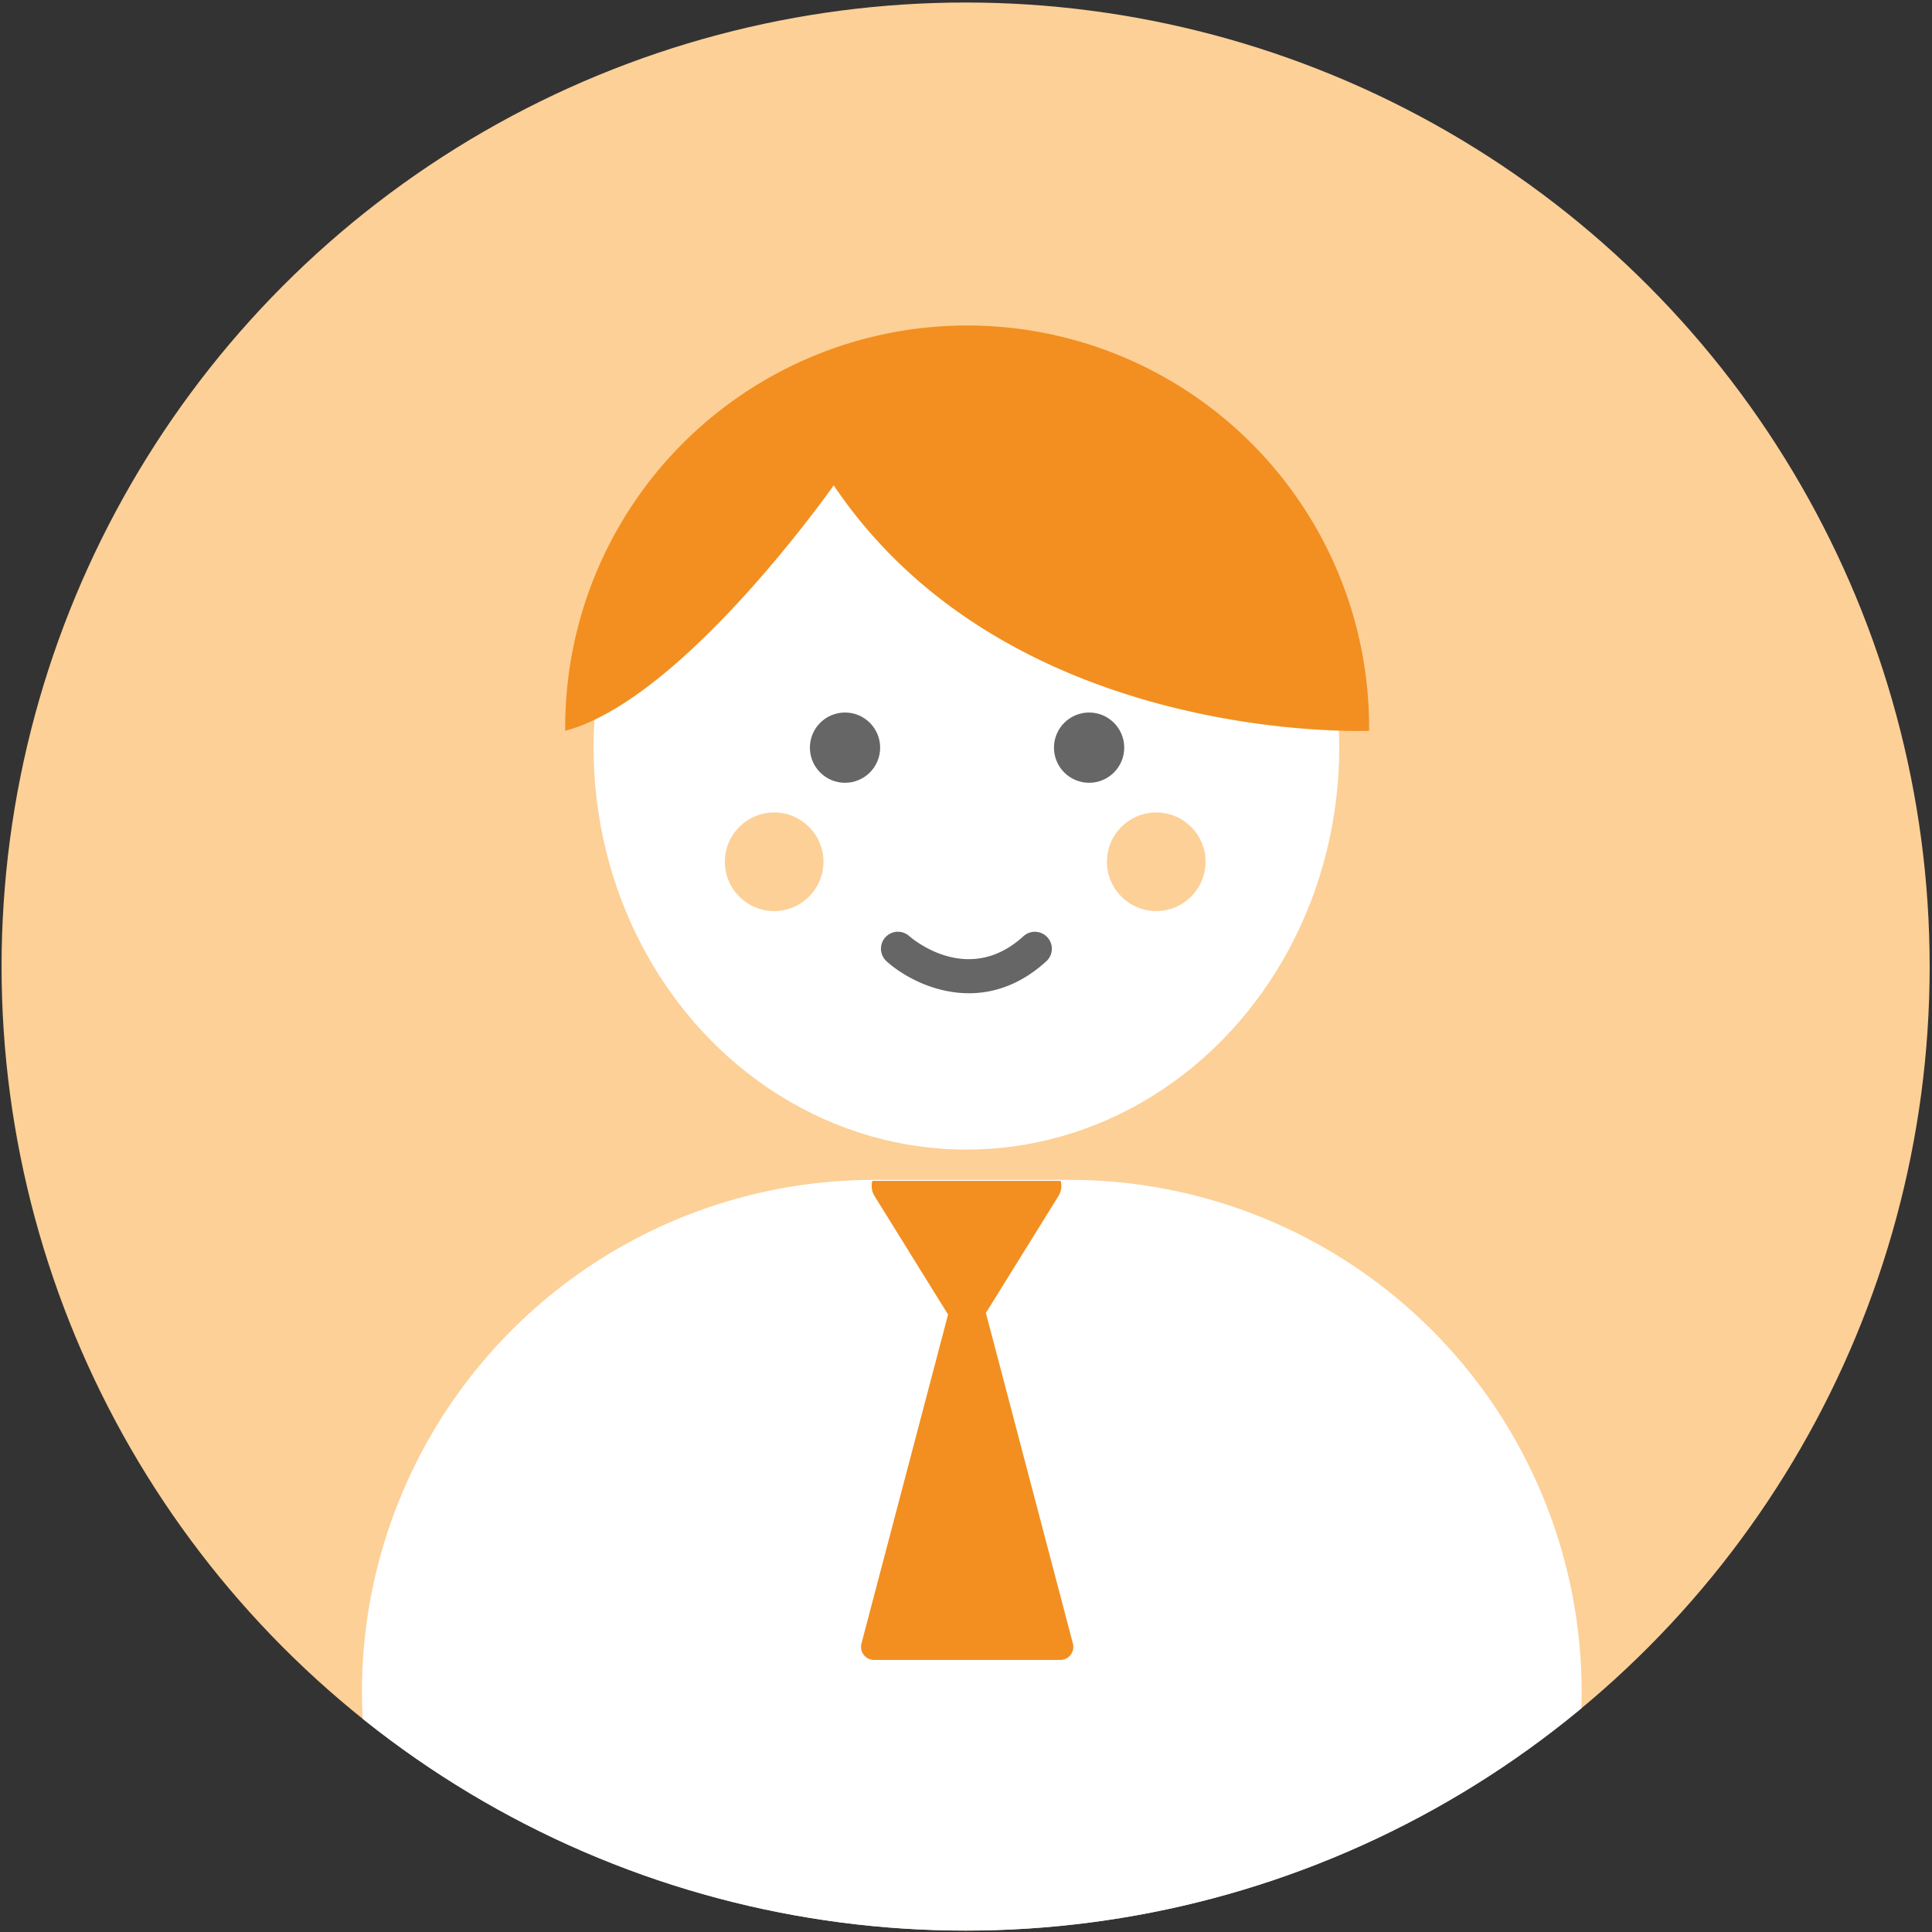 <?xml version="1.0" encoding="UTF-8"?> <svg xmlns="http://www.w3.org/2000/svg" xmlns:xlink="http://www.w3.org/1999/xlink" id="Layer_1" data-name="Layer 1" viewBox="0 0 700.6 700.6"><rect x="0" y="0" width="700.6" height="700.6" fill="#333333" stroke="none"/><defs><style>.cls-1{fill:none;}.cls-2{fill:#fdd097;}.cls-3{fill:#fff;}.cls-4{fill:#666667;}.cls-5{fill:#f28f20;}.cls-6{clip-path:url(#clip-path);}.cls-7{clip-path:url(#clip-path-4);}</style><clipPath id="clip-path"><circle class="cls-1" cx="350.16" cy="350.5" r="349.59"></circle></clipPath><clipPath id="clip-path-4"><path class="cls-1" d="M315,428.22h70.83A185.73,185.73,0,0,1,571.6,614v0A152.59,152.59,0,0,1,419,766.55H281.89A152.59,152.59,0,0,1,129.3,614v0A185.73,185.73,0,0,1,315,428.22Z"></path></clipPath></defs><circle class="cls-2" cx="350.16" cy="350.5" r="349.59"></circle><circle class="cls-1" cx="350.16" cy="351.01" r="349.59"></circle><ellipse class="cls-3" cx="350.45" cy="271.12" rx="135.2" ry="145.76"></ellipse><path class="cls-4" d="M351.37,360.18c-12.79,0-23.93-6.24-29.86-11.57a6.15,6.15,0,0,1,8.21-9.16c.94.83,21.35,18.38,41.41.05a6.15,6.15,0,0,1,8.3,9.08C370.07,357.13,360.31,360.18,351.37,360.18Z"></path><path class="cls-5" d="M496.47,265s-130.36,5.74-194.14-89c0,0-54.49,77.71-97.37,89a145.76,145.76,0,1,1,291.51,0Z"></path><g class="cls-6"><g class="cls-6"><path class="cls-3" d="M317,427.86h70.83A185.73,185.73,0,0,1,573.55,613.59v0A152.59,152.59,0,0,1,421,766.18H283.84A152.59,152.59,0,0,1,131.25,613.59v0A185.73,185.73,0,0,1,317,427.86Z"></path></g></g><g class="cls-6"><path class="cls-1" d="M160.19,414.22h376a33.15,33.15,0,0,1,33.15,33.15V752.55a0,0,0,0,1,0,0H127a0,0,0,0,1,0,0V447.37A33.15,33.15,0,0,1,160.19,414.22Z"></path></g><path class="cls-1" d="M160.45,428.22h376a33.15,33.15,0,0,1,33.15,33.15V766.55a0,0,0,0,1,0,0H127.3a0,0,0,0,1,0,0V461.37A33.15,33.15,0,0,1,160.45,428.22Z"></path><g class="cls-7"><path class="cls-5" d="M356.34,478l27.49-44.29A6.9,6.9,0,0,0,378,423.16H323a6.91,6.91,0,0,0-5.87,10.55L344.61,478A6.9,6.9,0,0,0,356.34,478Z"></path><path class="cls-5" d="M346.15,467.75,312.39,596a4.73,4.73,0,0,0,4.57,5.94H384.5a4.73,4.73,0,0,0,4.57-5.94L355.31,467.75A4.74,4.74,0,0,0,346.15,467.75Z"></path></g><circle class="cls-2" cx="280.73" cy="312.5" r="17.88"></circle><circle class="cls-2" cx="419.29" cy="312.5" r="17.88"></circle><circle class="cls-4" cx="306.43" cy="271.12" r="12.74"></circle><circle class="cls-4" cx="394.94" cy="271.12" r="12.74"></circle></svg> 